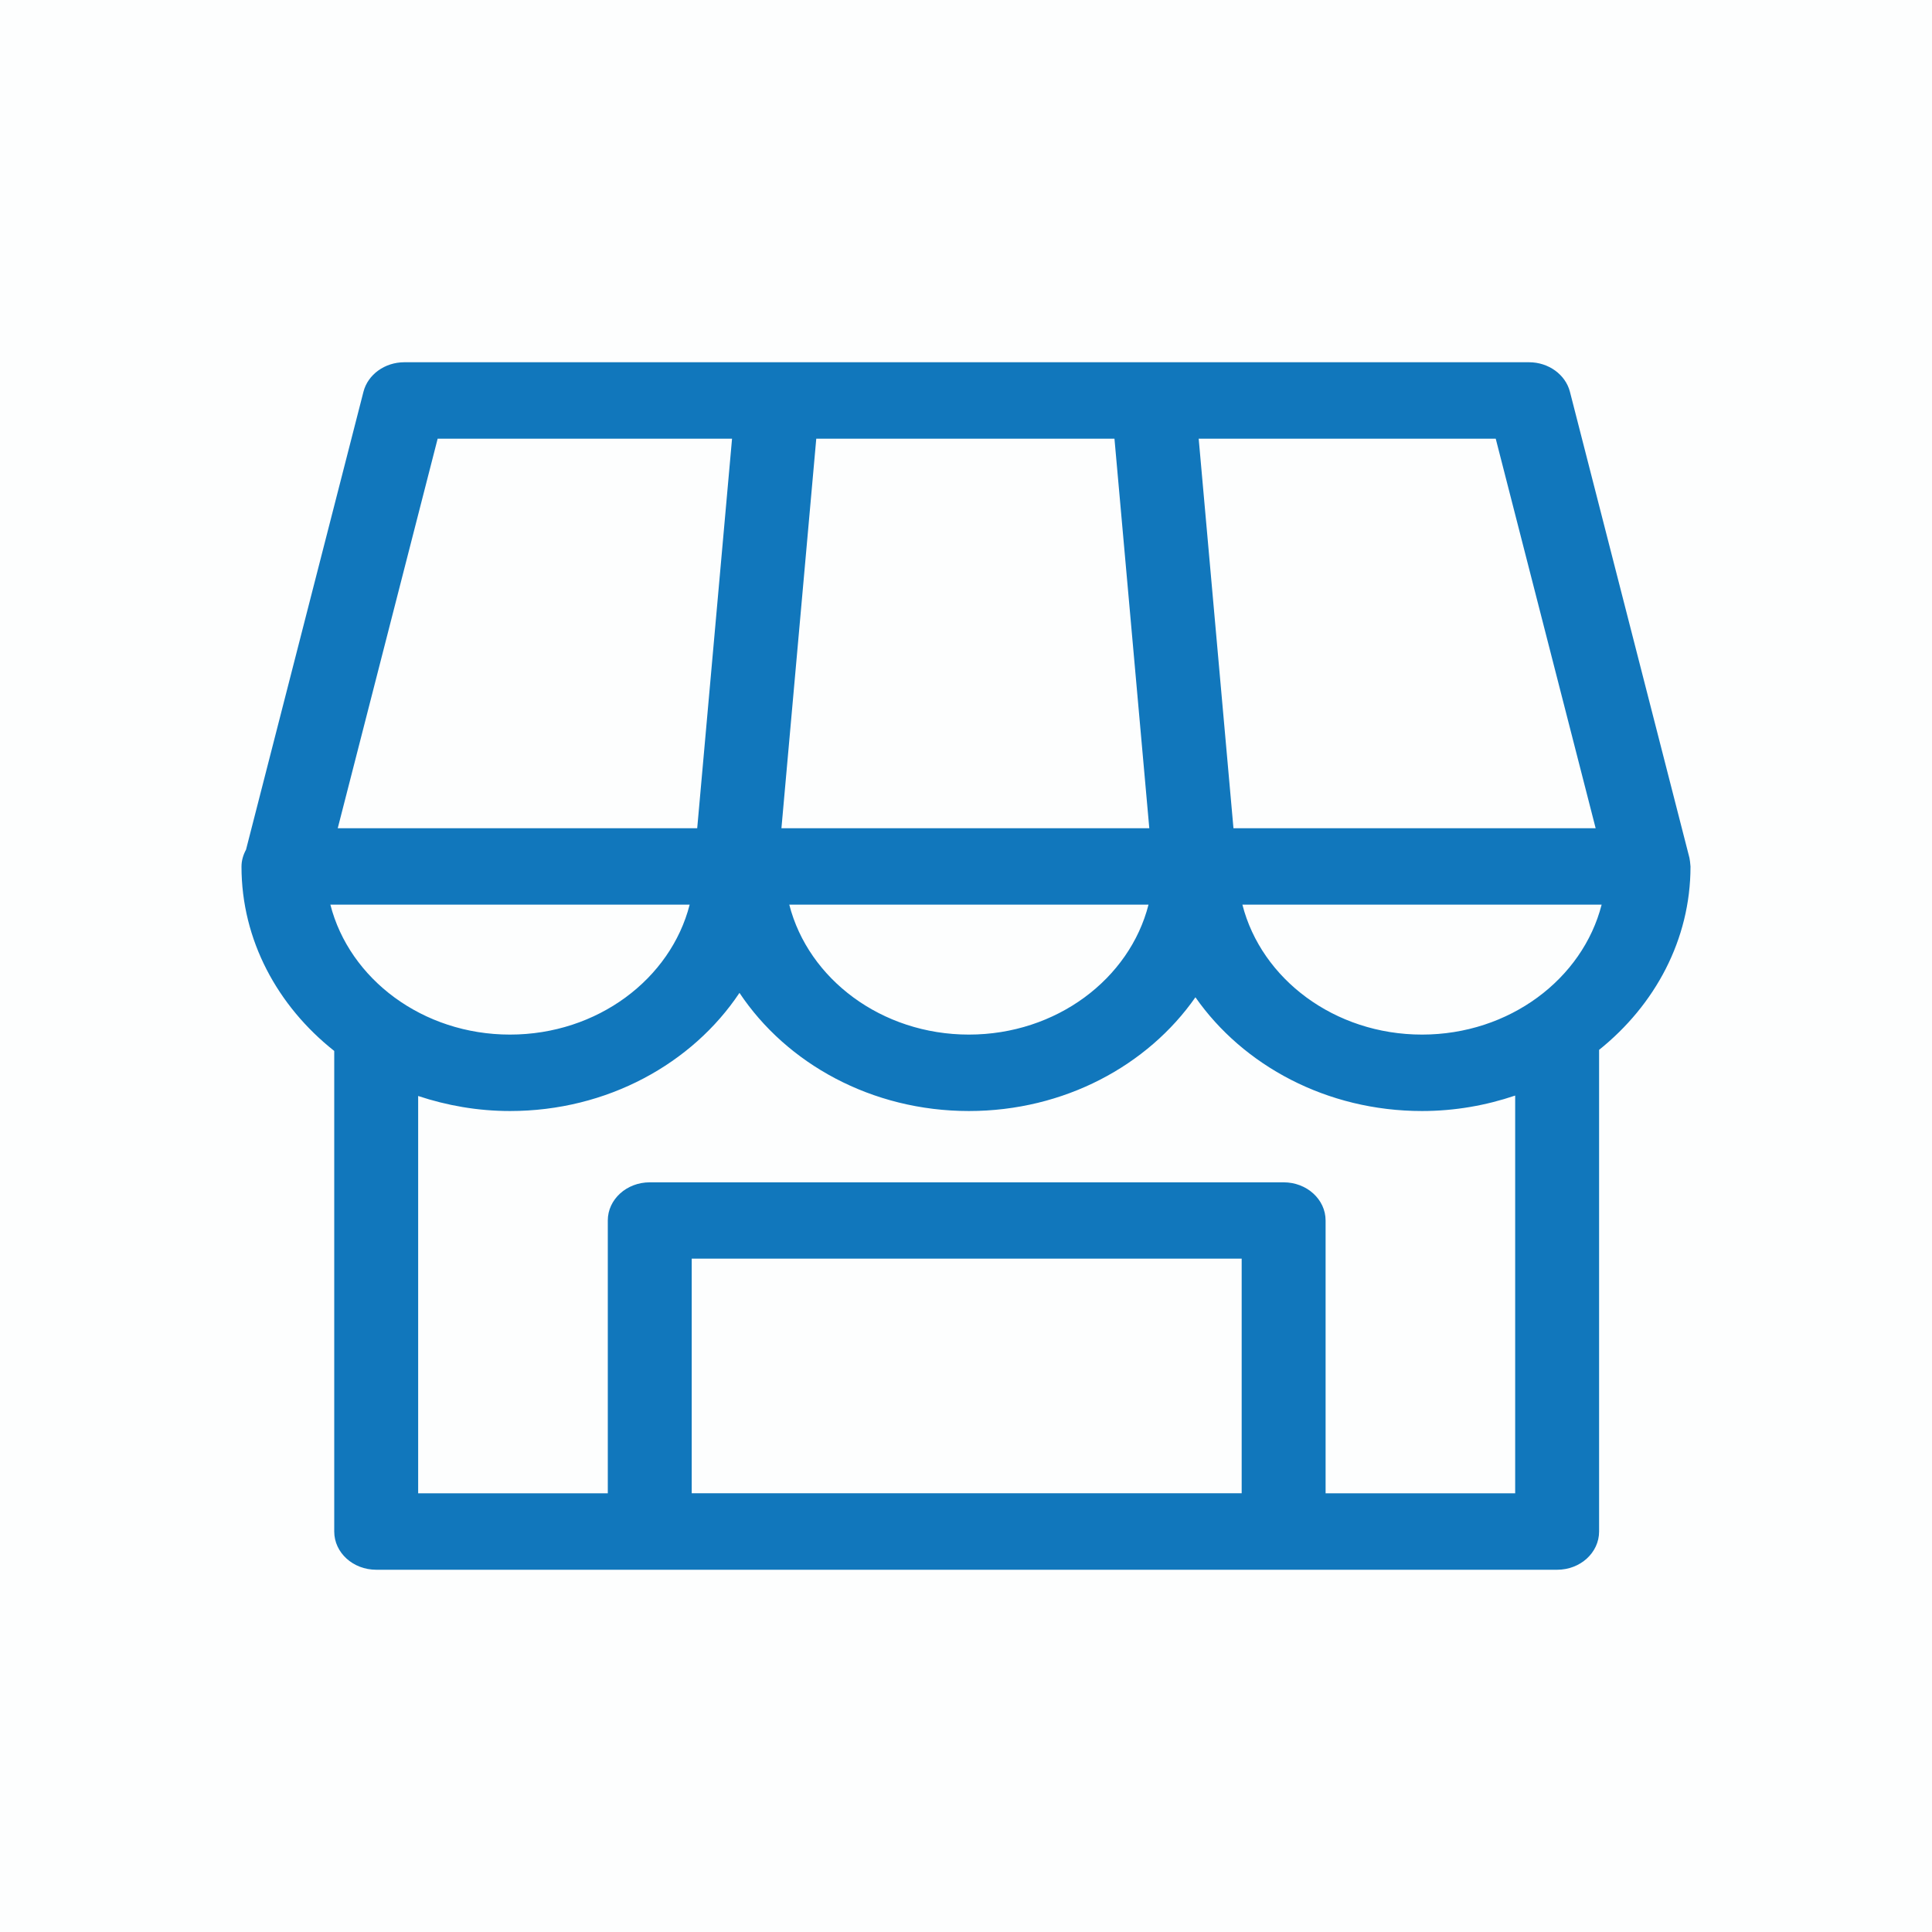 <svg width="32" height="32" viewBox="0 0 32 32" fill="none" xmlns="http://www.w3.org/2000/svg">
<rect opacity="0.01" width="32" height="32" fill="#1177BC"/>
<path fill-rule="evenodd" clip-rule="evenodd" d="M28 14.351C28 14.341 27.997 14.33 27.997 14.32C27.994 14.286 27.991 14.252 27.984 14.218C27.983 14.215 27.983 14.211 27.982 14.207L26.003 6.489C25.929 6.203 25.648 6 25.326 6H6.697C6.374 6 6.093 6.203 6.02 6.489L4.075 14.073C4.029 14.158 4 14.252 4 14.354C4 15.572 4.598 16.665 5.536 17.407V25.367C5.536 25.717 5.847 26 6.232 26H10.762H21.261H25.791C26.175 26 26.486 25.717 26.486 25.367V17.389C27.412 16.647 28 15.563 28 14.354V14.351ZM24.774 7.266L26.429 13.718H20.43L19.854 7.266H24.774ZM12.943 13.718L13.52 7.266H18.459L19.036 13.718H12.943ZM19.023 14.984C18.709 16.215 17.496 17.136 16.048 17.136C14.601 17.136 13.388 16.215 13.073 14.984H19.023ZM7.249 7.266H12.125L11.548 13.718H5.594L7.249 7.266ZM5.472 14.984H11.423C11.108 16.215 9.895 17.136 8.447 17.136C7 17.136 5.787 16.215 5.472 14.984ZM20.566 24.733H11.457V20.847H20.566V24.733ZM25.096 24.734H21.956V20.215C21.956 19.866 21.645 19.583 21.261 19.583H10.762C10.378 19.583 10.067 19.866 10.067 20.215V24.734H6.926V18.153C7.402 18.311 7.913 18.402 8.447 18.402C10.058 18.402 11.467 17.616 12.248 16.445C13.028 17.616 14.438 18.402 16.048 18.402C17.626 18.402 19.011 17.648 19.8 16.518C20.59 17.648 21.975 18.402 23.553 18.402C24.096 18.402 24.614 18.309 25.096 18.146V24.734ZM23.553 17.136C22.105 17.136 20.892 16.215 20.578 14.984H26.528C26.213 16.215 25 17.136 23.553 17.136H23.553Z" fill="#1177BC"/>
</svg>

